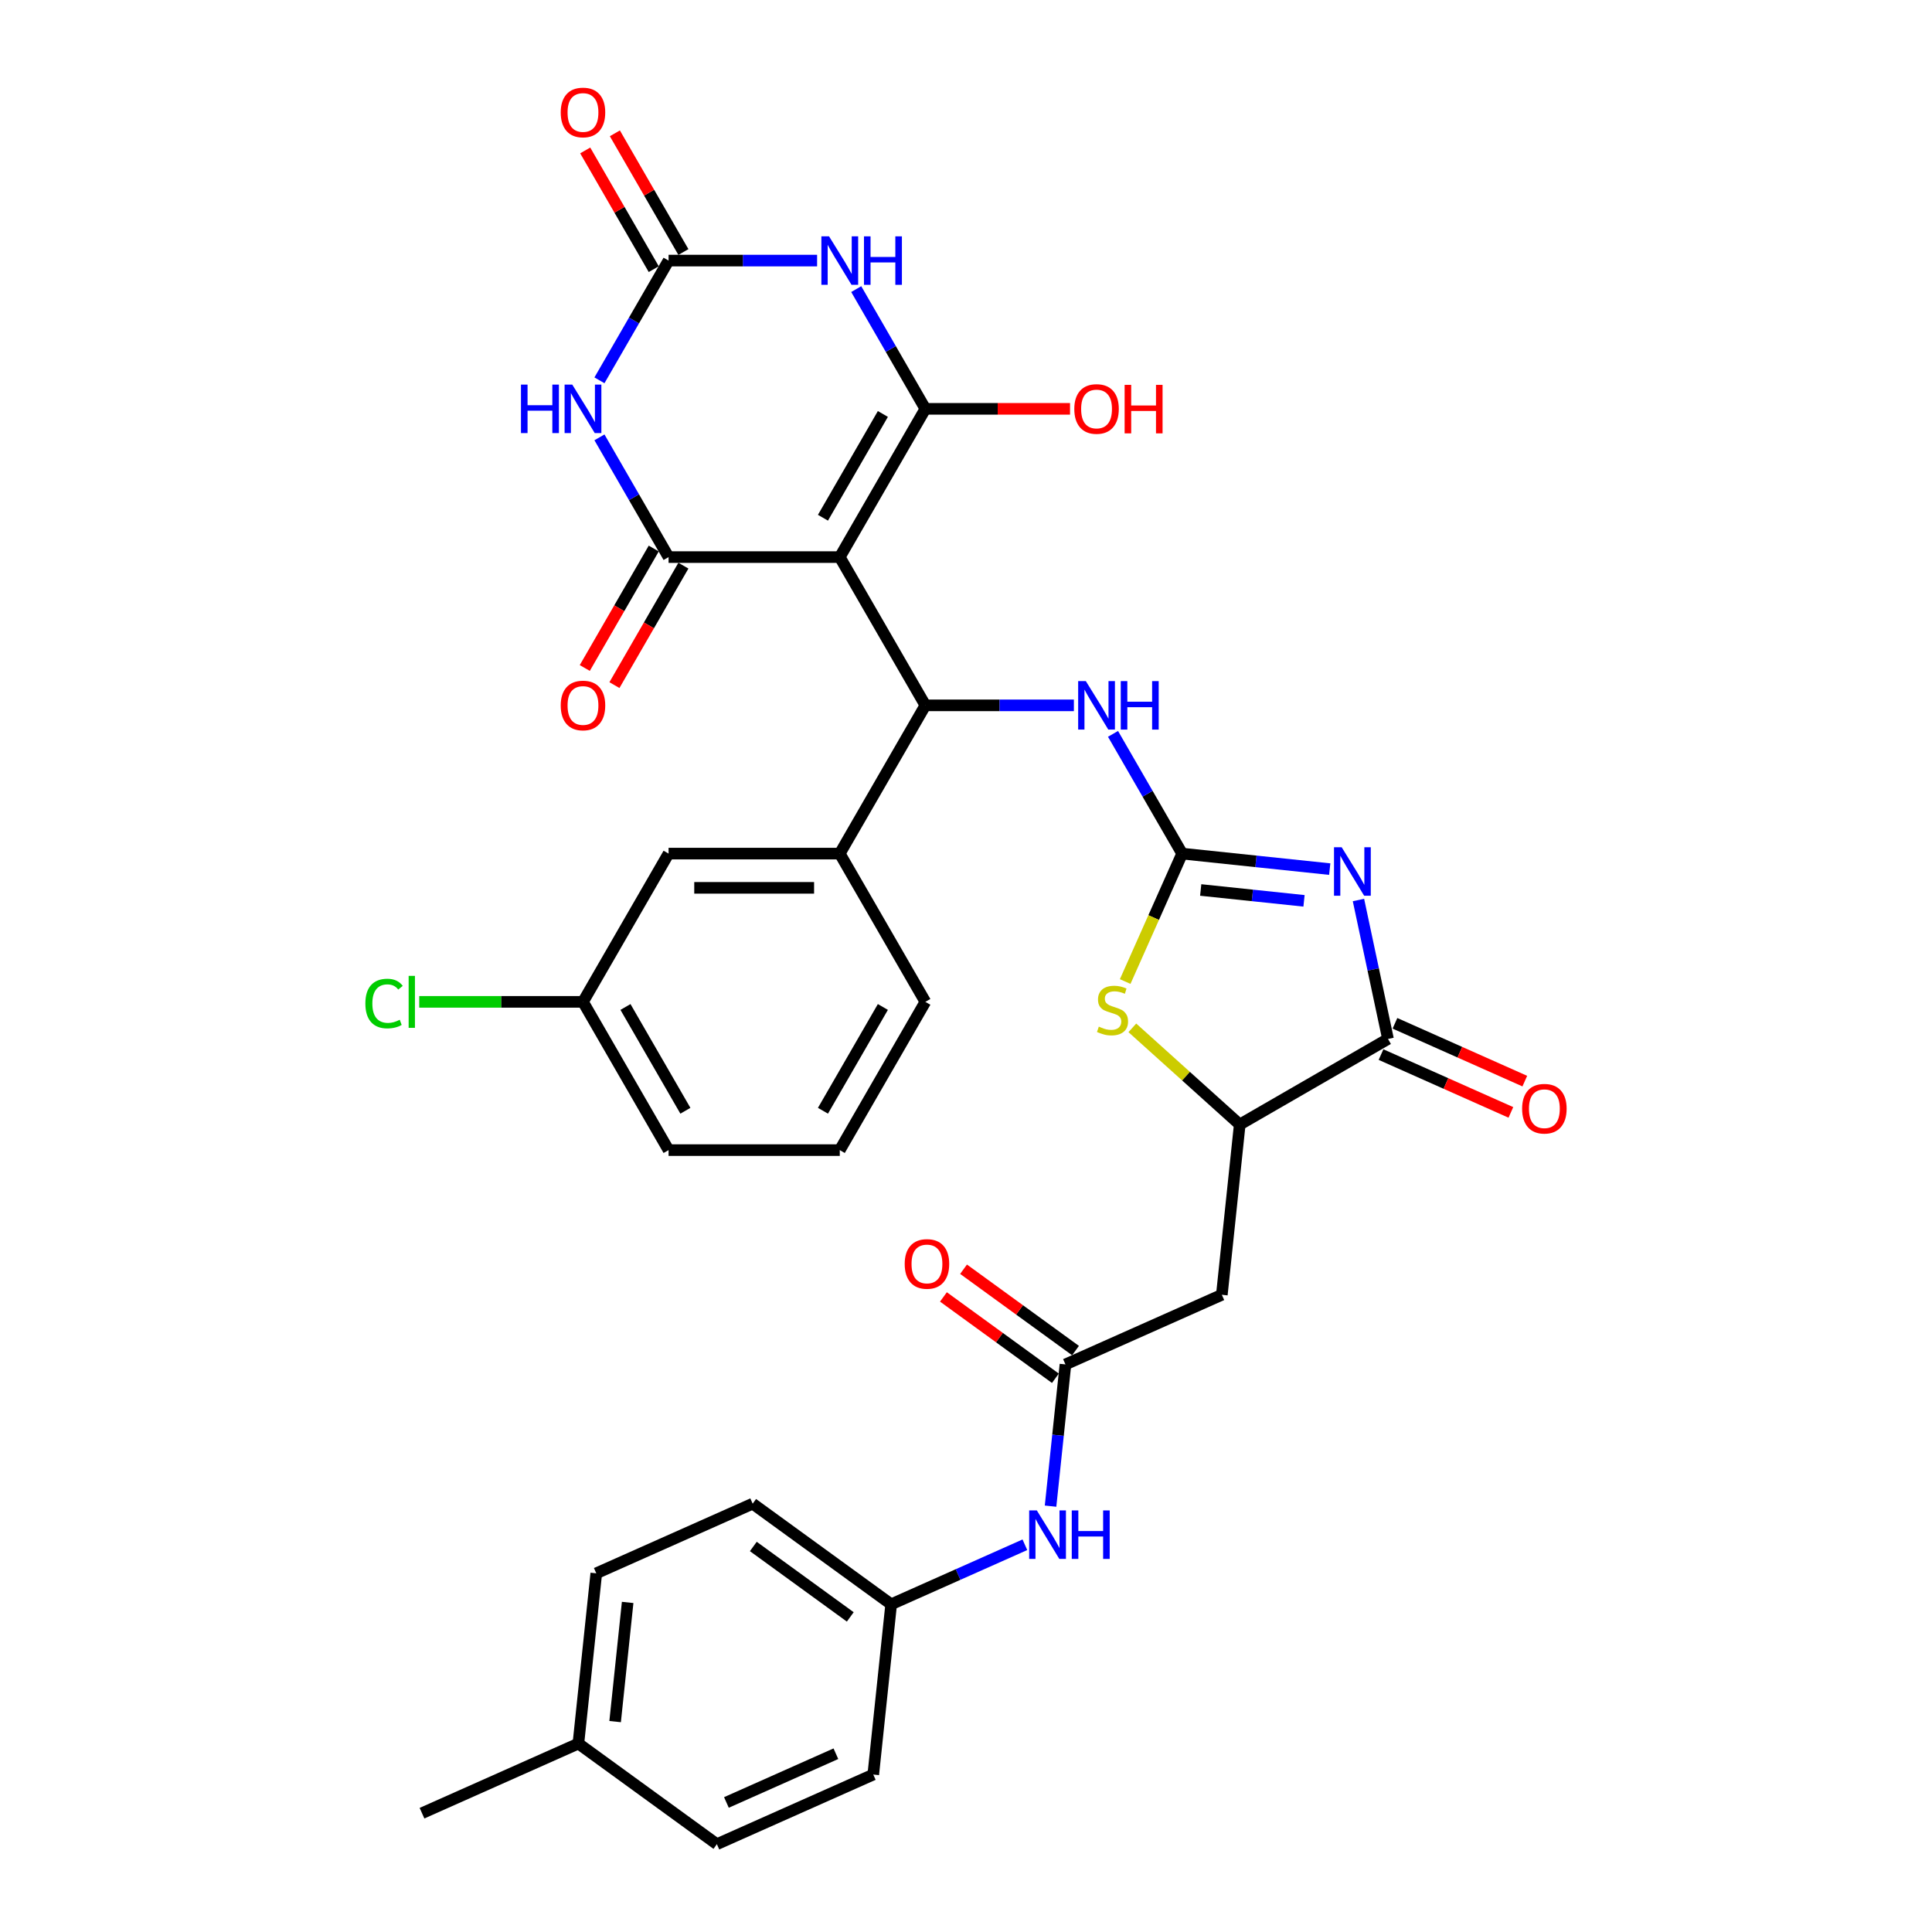 <?xml version='1.0' encoding='iso-8859-1'?>
<svg version='1.1' baseProfile='full'
              xmlns='http://www.w3.org/2000/svg'
                      xmlns:rdkit='http://www.rdkit.org/xml'
                      xmlns:xlink='http://www.w3.org/1999/xlink'
                  xml:space='preserve'
width='1000px' height='1000px' viewBox='0 0 1000 1000'>
<!-- END OF HEADER -->
<rect style='opacity:1.0;fill:#FFFFFF;stroke:none' width='1000' height='1000' x='0' y='0'> </rect>
<path class='bond-0' d='M 434.662,288.352 L 478.966,211.615' style='fill:none;fill-rule:evenodd;stroke:#000000;stroke-width:6px;stroke-linecap:butt;stroke-linejoin:miter;stroke-opacity:1' />
<path class='bond-0' d='M 425.96,267.98 L 456.973,214.265' style='fill:none;fill-rule:evenodd;stroke:#000000;stroke-width:6px;stroke-linecap:butt;stroke-linejoin:miter;stroke-opacity:1' />
<path class='bond-2' d='M 434.662,288.352 L 346.055,288.352' style='fill:none;fill-rule:evenodd;stroke:#000000;stroke-width:6px;stroke-linecap:butt;stroke-linejoin:miter;stroke-opacity:1' />
<path class='bond-7' d='M 434.662,288.352 L 478.966,365.088' style='fill:none;fill-rule:evenodd;stroke:#000000;stroke-width:6px;stroke-linecap:butt;stroke-linejoin:miter;stroke-opacity:1' />
<path class='bond-4' d='M 478.966,211.615 L 461.075,180.628' style='fill:none;fill-rule:evenodd;stroke:#000000;stroke-width:6px;stroke-linecap:butt;stroke-linejoin:miter;stroke-opacity:1' />
<path class='bond-4' d='M 461.075,180.628 L 443.185,149.641' style='fill:none;fill-rule:evenodd;stroke:#0000FF;stroke-width:6px;stroke-linecap:butt;stroke-linejoin:miter;stroke-opacity:1' />
<path class='bond-20' d='M 478.966,211.615 L 516.402,211.615' style='fill:none;fill-rule:evenodd;stroke:#000000;stroke-width:6px;stroke-linecap:butt;stroke-linejoin:miter;stroke-opacity:1' />
<path class='bond-20' d='M 516.402,211.615 L 553.839,211.615' style='fill:none;fill-rule:evenodd;stroke:#FF0000;stroke-width:6px;stroke-linecap:butt;stroke-linejoin:miter;stroke-opacity:1' />
<path class='bond-1' d='M 688.267,449.853 L 650.072,445.838' style='fill:none;fill-rule:evenodd;stroke:#0000FF;stroke-width:6px;stroke-linecap:butt;stroke-linejoin:miter;stroke-opacity:1' />
<path class='bond-1' d='M 650.072,445.838 L 611.876,441.824' style='fill:none;fill-rule:evenodd;stroke:#000000;stroke-width:6px;stroke-linecap:butt;stroke-linejoin:miter;stroke-opacity:1' />
<path class='bond-1' d='M 674.956,466.273 L 648.219,463.463' style='fill:none;fill-rule:evenodd;stroke:#0000FF;stroke-width:6px;stroke-linecap:butt;stroke-linejoin:miter;stroke-opacity:1' />
<path class='bond-1' d='M 648.219,463.463 L 621.483,460.653' style='fill:none;fill-rule:evenodd;stroke:#000000;stroke-width:6px;stroke-linecap:butt;stroke-linejoin:miter;stroke-opacity:1' />
<path class='bond-8' d='M 703.136,465.848 L 710.778,501.802' style='fill:none;fill-rule:evenodd;stroke:#0000FF;stroke-width:6px;stroke-linecap:butt;stroke-linejoin:miter;stroke-opacity:1' />
<path class='bond-8' d='M 710.778,501.802 L 718.421,537.757' style='fill:none;fill-rule:evenodd;stroke:#000000;stroke-width:6px;stroke-linecap:butt;stroke-linejoin:miter;stroke-opacity:1' />
<path class='bond-5' d='M 346.055,288.352 L 328.164,257.364' style='fill:none;fill-rule:evenodd;stroke:#000000;stroke-width:6px;stroke-linecap:butt;stroke-linejoin:miter;stroke-opacity:1' />
<path class='bond-5' d='M 328.164,257.364 L 310.274,226.377' style='fill:none;fill-rule:evenodd;stroke:#0000FF;stroke-width:6px;stroke-linecap:butt;stroke-linejoin:miter;stroke-opacity:1' />
<path class='bond-15' d='M 338.381,283.921 L 320.532,314.837' style='fill:none;fill-rule:evenodd;stroke:#000000;stroke-width:6px;stroke-linecap:butt;stroke-linejoin:miter;stroke-opacity:1' />
<path class='bond-15' d='M 320.532,314.837 L 302.682,345.754' style='fill:none;fill-rule:evenodd;stroke:#FF0000;stroke-width:6px;stroke-linecap:butt;stroke-linejoin:miter;stroke-opacity:1' />
<path class='bond-15' d='M 353.728,292.782 L 335.879,323.698' style='fill:none;fill-rule:evenodd;stroke:#000000;stroke-width:6px;stroke-linecap:butt;stroke-linejoin:miter;stroke-opacity:1' />
<path class='bond-15' d='M 335.879,323.698 L 318.029,354.614' style='fill:none;fill-rule:evenodd;stroke:#FF0000;stroke-width:6px;stroke-linecap:butt;stroke-linejoin:miter;stroke-opacity:1' />
<path class='bond-3' d='M 611.876,441.824 L 593.986,410.837' style='fill:none;fill-rule:evenodd;stroke:#000000;stroke-width:6px;stroke-linecap:butt;stroke-linejoin:miter;stroke-opacity:1' />
<path class='bond-3' d='M 593.986,410.837 L 576.096,379.85' style='fill:none;fill-rule:evenodd;stroke:#0000FF;stroke-width:6px;stroke-linecap:butt;stroke-linejoin:miter;stroke-opacity:1' />
<path class='bond-9' d='M 611.876,441.824 L 597.135,474.934' style='fill:none;fill-rule:evenodd;stroke:#000000;stroke-width:6px;stroke-linecap:butt;stroke-linejoin:miter;stroke-opacity:1' />
<path class='bond-9' d='M 597.135,474.934 L 582.393,508.044' style='fill:none;fill-rule:evenodd;stroke:#CCCC00;stroke-width:6px;stroke-linecap:butt;stroke-linejoin:miter;stroke-opacity:1' />
<path class='bond-34' d='M 422.93,134.879 L 384.493,134.879' style='fill:none;fill-rule:evenodd;stroke:#0000FF;stroke-width:6px;stroke-linecap:butt;stroke-linejoin:miter;stroke-opacity:1' />
<path class='bond-34' d='M 384.493,134.879 L 346.055,134.879' style='fill:none;fill-rule:evenodd;stroke:#000000;stroke-width:6px;stroke-linecap:butt;stroke-linejoin:miter;stroke-opacity:1' />
<path class='bond-6' d='M 310.274,196.853 L 328.164,165.866' style='fill:none;fill-rule:evenodd;stroke:#0000FF;stroke-width:6px;stroke-linecap:butt;stroke-linejoin:miter;stroke-opacity:1' />
<path class='bond-6' d='M 328.164,165.866 L 346.055,134.879' style='fill:none;fill-rule:evenodd;stroke:#000000;stroke-width:6px;stroke-linecap:butt;stroke-linejoin:miter;stroke-opacity:1' />
<path class='bond-17' d='M 353.728,130.449 L 335.991,99.728' style='fill:none;fill-rule:evenodd;stroke:#000000;stroke-width:6px;stroke-linecap:butt;stroke-linejoin:miter;stroke-opacity:1' />
<path class='bond-17' d='M 335.991,99.728 L 318.254,69.006' style='fill:none;fill-rule:evenodd;stroke:#FF0000;stroke-width:6px;stroke-linecap:butt;stroke-linejoin:miter;stroke-opacity:1' />
<path class='bond-17' d='M 338.381,139.31 L 320.644,108.588' style='fill:none;fill-rule:evenodd;stroke:#000000;stroke-width:6px;stroke-linecap:butt;stroke-linejoin:miter;stroke-opacity:1' />
<path class='bond-17' d='M 320.644,108.588 L 302.907,77.867' style='fill:none;fill-rule:evenodd;stroke:#FF0000;stroke-width:6px;stroke-linecap:butt;stroke-linejoin:miter;stroke-opacity:1' />
<path class='bond-11' d='M 478.966,365.088 L 517.403,365.088' style='fill:none;fill-rule:evenodd;stroke:#000000;stroke-width:6px;stroke-linecap:butt;stroke-linejoin:miter;stroke-opacity:1' />
<path class='bond-11' d='M 517.403,365.088 L 555.841,365.088' style='fill:none;fill-rule:evenodd;stroke:#0000FF;stroke-width:6px;stroke-linecap:butt;stroke-linejoin:miter;stroke-opacity:1' />
<path class='bond-14' d='M 478.966,365.088 L 434.662,441.824' style='fill:none;fill-rule:evenodd;stroke:#000000;stroke-width:6px;stroke-linecap:butt;stroke-linejoin:miter;stroke-opacity:1' />
<path class='bond-18' d='M 714.817,545.851 L 748.423,560.814' style='fill:none;fill-rule:evenodd;stroke:#000000;stroke-width:6px;stroke-linecap:butt;stroke-linejoin:miter;stroke-opacity:1' />
<path class='bond-18' d='M 748.423,560.814 L 782.029,575.776' style='fill:none;fill-rule:evenodd;stroke:#FF0000;stroke-width:6px;stroke-linecap:butt;stroke-linejoin:miter;stroke-opacity:1' />
<path class='bond-18' d='M 722.025,529.662 L 755.631,544.625' style='fill:none;fill-rule:evenodd;stroke:#000000;stroke-width:6px;stroke-linecap:butt;stroke-linejoin:miter;stroke-opacity:1' />
<path class='bond-18' d='M 755.631,544.625 L 789.237,559.587' style='fill:none;fill-rule:evenodd;stroke:#FF0000;stroke-width:6px;stroke-linecap:butt;stroke-linejoin:miter;stroke-opacity:1' />
<path class='bond-36' d='M 718.421,537.757 L 641.685,582.06' style='fill:none;fill-rule:evenodd;stroke:#000000;stroke-width:6px;stroke-linecap:butt;stroke-linejoin:miter;stroke-opacity:1' />
<path class='bond-10' d='M 586.097,532.009 L 613.891,557.035' style='fill:none;fill-rule:evenodd;stroke:#CCCC00;stroke-width:6px;stroke-linecap:butt;stroke-linejoin:miter;stroke-opacity:1' />
<path class='bond-10' d='M 613.891,557.035 L 641.685,582.06' style='fill:none;fill-rule:evenodd;stroke:#000000;stroke-width:6px;stroke-linecap:butt;stroke-linejoin:miter;stroke-opacity:1' />
<path class='bond-12' d='M 641.685,582.06 L 632.423,670.182' style='fill:none;fill-rule:evenodd;stroke:#000000;stroke-width:6px;stroke-linecap:butt;stroke-linejoin:miter;stroke-opacity:1' />
<path class='bond-13' d='M 632.423,670.182 L 551.476,706.222' style='fill:none;fill-rule:evenodd;stroke:#000000;stroke-width:6px;stroke-linecap:butt;stroke-linejoin:miter;stroke-opacity:1' />
<path class='bond-16' d='M 551.476,706.222 L 547.621,742.902' style='fill:none;fill-rule:evenodd;stroke:#000000;stroke-width:6px;stroke-linecap:butt;stroke-linejoin:miter;stroke-opacity:1' />
<path class='bond-16' d='M 547.621,742.902 L 543.765,779.582' style='fill:none;fill-rule:evenodd;stroke:#0000FF;stroke-width:6px;stroke-linecap:butt;stroke-linejoin:miter;stroke-opacity:1' />
<path class='bond-21' d='M 556.684,699.054 L 527.709,678.002' style='fill:none;fill-rule:evenodd;stroke:#000000;stroke-width:6px;stroke-linecap:butt;stroke-linejoin:miter;stroke-opacity:1' />
<path class='bond-21' d='M 527.709,678.002 L 498.733,656.95' style='fill:none;fill-rule:evenodd;stroke:#FF0000;stroke-width:6px;stroke-linecap:butt;stroke-linejoin:miter;stroke-opacity:1' />
<path class='bond-21' d='M 546.268,713.391 L 517.292,692.339' style='fill:none;fill-rule:evenodd;stroke:#000000;stroke-width:6px;stroke-linecap:butt;stroke-linejoin:miter;stroke-opacity:1' />
<path class='bond-21' d='M 517.292,692.339 L 488.317,671.287' style='fill:none;fill-rule:evenodd;stroke:#FF0000;stroke-width:6px;stroke-linecap:butt;stroke-linejoin:miter;stroke-opacity:1' />
<path class='bond-19' d='M 434.662,441.824 L 346.055,441.824' style='fill:none;fill-rule:evenodd;stroke:#000000;stroke-width:6px;stroke-linecap:butt;stroke-linejoin:miter;stroke-opacity:1' />
<path class='bond-19' d='M 421.371,459.545 L 359.346,459.545' style='fill:none;fill-rule:evenodd;stroke:#000000;stroke-width:6px;stroke-linecap:butt;stroke-linejoin:miter;stroke-opacity:1' />
<path class='bond-30' d='M 434.662,441.824 L 478.966,518.56' style='fill:none;fill-rule:evenodd;stroke:#000000;stroke-width:6px;stroke-linecap:butt;stroke-linejoin:miter;stroke-opacity:1' />
<path class='bond-22' d='M 530.482,799.567 L 495.875,814.975' style='fill:none;fill-rule:evenodd;stroke:#0000FF;stroke-width:6px;stroke-linecap:butt;stroke-linejoin:miter;stroke-opacity:1' />
<path class='bond-22' d='M 495.875,814.975 L 461.267,830.384' style='fill:none;fill-rule:evenodd;stroke:#000000;stroke-width:6px;stroke-linecap:butt;stroke-linejoin:miter;stroke-opacity:1' />
<path class='bond-23' d='M 346.055,441.824 L 301.751,518.56' style='fill:none;fill-rule:evenodd;stroke:#000000;stroke-width:6px;stroke-linecap:butt;stroke-linejoin:miter;stroke-opacity:1' />
<path class='bond-26' d='M 461.267,830.384 L 452.005,918.506' style='fill:none;fill-rule:evenodd;stroke:#000000;stroke-width:6px;stroke-linecap:butt;stroke-linejoin:miter;stroke-opacity:1' />
<path class='bond-27' d='M 461.267,830.384 L 389.582,778.302' style='fill:none;fill-rule:evenodd;stroke:#000000;stroke-width:6px;stroke-linecap:butt;stroke-linejoin:miter;stroke-opacity:1' />
<path class='bond-27' d='M 440.098,836.908 L 389.919,800.451' style='fill:none;fill-rule:evenodd;stroke:#000000;stroke-width:6px;stroke-linecap:butt;stroke-linejoin:miter;stroke-opacity:1' />
<path class='bond-24' d='M 301.751,518.56 L 259.37,518.56' style='fill:none;fill-rule:evenodd;stroke:#000000;stroke-width:6px;stroke-linecap:butt;stroke-linejoin:miter;stroke-opacity:1' />
<path class='bond-24' d='M 259.37,518.56 L 216.989,518.56' style='fill:none;fill-rule:evenodd;stroke:#00CC00;stroke-width:6px;stroke-linecap:butt;stroke-linejoin:miter;stroke-opacity:1' />
<path class='bond-35' d='M 301.751,518.56 L 346.055,595.296' style='fill:none;fill-rule:evenodd;stroke:#000000;stroke-width:6px;stroke-linecap:butt;stroke-linejoin:miter;stroke-opacity:1' />
<path class='bond-35' d='M 323.744,521.21 L 354.756,574.925' style='fill:none;fill-rule:evenodd;stroke:#000000;stroke-width:6px;stroke-linecap:butt;stroke-linejoin:miter;stroke-opacity:1' />
<path class='bond-25' d='M 299.374,902.463 L 308.636,814.342' style='fill:none;fill-rule:evenodd;stroke:#000000;stroke-width:6px;stroke-linecap:butt;stroke-linejoin:miter;stroke-opacity:1' />
<path class='bond-25' d='M 318.387,891.098 L 324.871,829.412' style='fill:none;fill-rule:evenodd;stroke:#000000;stroke-width:6px;stroke-linecap:butt;stroke-linejoin:miter;stroke-opacity:1' />
<path class='bond-33' d='M 299.374,902.463 L 218.427,938.503' style='fill:none;fill-rule:evenodd;stroke:#000000;stroke-width:6px;stroke-linecap:butt;stroke-linejoin:miter;stroke-opacity:1' />
<path class='bond-37' d='M 299.374,902.463 L 371.058,954.545' style='fill:none;fill-rule:evenodd;stroke:#000000;stroke-width:6px;stroke-linecap:butt;stroke-linejoin:miter;stroke-opacity:1' />
<path class='bond-29' d='M 452.005,918.506 L 371.058,954.545' style='fill:none;fill-rule:evenodd;stroke:#000000;stroke-width:6px;stroke-linecap:butt;stroke-linejoin:miter;stroke-opacity:1' />
<path class='bond-29' d='M 432.655,907.722 L 375.992,932.95' style='fill:none;fill-rule:evenodd;stroke:#000000;stroke-width:6px;stroke-linecap:butt;stroke-linejoin:miter;stroke-opacity:1' />
<path class='bond-28' d='M 389.582,778.302 L 308.636,814.342' style='fill:none;fill-rule:evenodd;stroke:#000000;stroke-width:6px;stroke-linecap:butt;stroke-linejoin:miter;stroke-opacity:1' />
<path class='bond-31' d='M 478.966,518.56 L 434.662,595.296' style='fill:none;fill-rule:evenodd;stroke:#000000;stroke-width:6px;stroke-linecap:butt;stroke-linejoin:miter;stroke-opacity:1' />
<path class='bond-31' d='M 456.973,521.21 L 425.96,574.925' style='fill:none;fill-rule:evenodd;stroke:#000000;stroke-width:6px;stroke-linecap:butt;stroke-linejoin:miter;stroke-opacity:1' />
<path class='bond-32' d='M 434.662,595.296 L 346.055,595.296' style='fill:none;fill-rule:evenodd;stroke:#000000;stroke-width:6px;stroke-linecap:butt;stroke-linejoin:miter;stroke-opacity:1' />
<path  class='atom-2' d='M 694.452 438.539
L 702.674 451.83
Q 703.489 453.141, 704.801 455.516
Q 706.112 457.891, 706.183 458.033
L 706.183 438.539
L 709.515 438.539
L 709.515 463.633
L 706.077 463.633
L 697.251 449.101
Q 696.224 447.4, 695.125 445.45
Q 694.062 443.501, 693.743 442.898
L 693.743 463.633
L 690.482 463.633
L 690.482 438.539
L 694.452 438.539
' fill='#0000FF'/>
<path  class='atom-5' d='M 429.115 122.332
L 437.338 135.624
Q 438.153 136.935, 439.464 139.31
Q 440.776 141.684, 440.847 141.826
L 440.847 122.332
L 444.178 122.332
L 444.178 147.426
L 440.74 147.426
L 431.915 132.894
Q 430.887 131.193, 429.789 129.244
Q 428.725 127.294, 428.406 126.692
L 428.406 147.426
L 425.146 147.426
L 425.146 122.332
L 429.115 122.332
' fill='#0000FF'/>
<path  class='atom-5' d='M 447.191 122.332
L 450.594 122.332
L 450.594 133.001
L 463.424 133.001
L 463.424 122.332
L 466.826 122.332
L 466.826 147.426
L 463.424 147.426
L 463.424 135.836
L 450.594 135.836
L 450.594 147.426
L 447.191 147.426
L 447.191 122.332
' fill='#0000FF'/>
<path  class='atom-6' d='M 269.657 199.069
L 273.06 199.069
L 273.06 209.737
L 285.89 209.737
L 285.89 199.069
L 289.293 199.069
L 289.293 224.162
L 285.89 224.162
L 285.89 212.572
L 273.06 212.572
L 273.06 224.162
L 269.657 224.162
L 269.657 199.069
' fill='#0000FF'/>
<path  class='atom-6' d='M 296.204 199.069
L 304.427 212.36
Q 305.242 213.671, 306.554 216.046
Q 307.865 218.42, 307.936 218.562
L 307.936 199.069
L 311.267 199.069
L 311.267 224.162
L 307.829 224.162
L 299.004 209.631
Q 297.976 207.929, 296.878 205.98
Q 295.814 204.031, 295.495 203.428
L 295.495 224.162
L 292.235 224.162
L 292.235 199.069
L 296.204 199.069
' fill='#0000FF'/>
<path  class='atom-10' d='M 568.748 531.383
Q 569.032 531.49, 570.201 531.986
Q 571.371 532.482, 572.647 532.801
Q 573.958 533.084, 575.234 533.084
Q 577.609 533.084, 578.991 531.95
Q 580.373 530.781, 580.373 528.76
Q 580.373 527.378, 579.664 526.528
Q 578.991 525.677, 577.928 525.216
Q 576.864 524.755, 575.092 524.224
Q 572.859 523.55, 571.513 522.912
Q 570.201 522.274, 569.244 520.928
Q 568.323 519.581, 568.323 517.312
Q 568.323 514.158, 570.449 512.209
Q 572.611 510.259, 576.864 510.259
Q 579.771 510.259, 583.067 511.641
L 582.252 514.371
Q 579.239 513.13, 576.971 513.13
Q 574.525 513.13, 573.178 514.158
Q 571.832 515.15, 571.867 516.887
Q 571.867 518.234, 572.54 519.049
Q 573.249 519.864, 574.242 520.325
Q 575.27 520.786, 576.971 521.317
Q 579.239 522.026, 580.586 522.735
Q 581.933 523.444, 582.89 524.897
Q 583.882 526.315, 583.882 528.76
Q 583.882 532.234, 581.543 534.112
Q 579.239 535.955, 575.376 535.955
Q 573.143 535.955, 571.442 535.459
Q 569.776 534.998, 567.791 534.183
L 568.748 531.383
' fill='#CCCC00'/>
<path  class='atom-12' d='M 562.026 352.541
L 570.249 365.832
Q 571.064 367.143, 572.375 369.518
Q 573.687 371.893, 573.758 372.034
L 573.758 352.541
L 577.089 352.541
L 577.089 377.634
L 573.651 377.634
L 564.826 363.103
Q 563.798 361.402, 562.699 359.452
Q 561.636 357.503, 561.317 356.9
L 561.317 377.634
L 558.056 377.634
L 558.056 352.541
L 562.026 352.541
' fill='#0000FF'/>
<path  class='atom-12' d='M 580.102 352.541
L 583.504 352.541
L 583.504 363.209
L 596.335 363.209
L 596.335 352.541
L 599.737 352.541
L 599.737 377.634
L 596.335 377.634
L 596.335 366.045
L 583.504 366.045
L 583.504 377.634
L 580.102 377.634
L 580.102 352.541
' fill='#0000FF'/>
<path  class='atom-16' d='M 290.232 365.159
Q 290.232 359.133, 293.209 355.766
Q 296.187 352.399, 301.751 352.399
Q 307.316 352.399, 310.293 355.766
Q 313.27 359.133, 313.27 365.159
Q 313.27 371.255, 310.257 374.728
Q 307.245 378.166, 301.751 378.166
Q 296.222 378.166, 293.209 374.728
Q 290.232 371.29, 290.232 365.159
M 301.751 375.331
Q 305.579 375.331, 307.635 372.779
Q 309.726 370.191, 309.726 365.159
Q 309.726 360.232, 307.635 357.751
Q 305.579 355.235, 301.751 355.235
Q 297.923 355.235, 295.832 357.716
Q 293.776 360.197, 293.776 365.159
Q 293.776 370.227, 295.832 372.779
Q 297.923 375.331, 301.751 375.331
' fill='#FF0000'/>
<path  class='atom-17' d='M 536.667 781.797
L 544.89 795.088
Q 545.705 796.4, 547.016 798.774
Q 548.328 801.149, 548.399 801.291
L 548.399 781.797
L 551.73 781.797
L 551.73 806.891
L 548.292 806.891
L 539.467 792.359
Q 538.439 790.658, 537.341 788.709
Q 536.277 786.759, 535.958 786.157
L 535.958 806.891
L 532.698 806.891
L 532.698 781.797
L 536.667 781.797
' fill='#0000FF'/>
<path  class='atom-17' d='M 554.743 781.797
L 558.146 781.797
L 558.146 792.465
L 570.976 792.465
L 570.976 781.797
L 574.378 781.797
L 574.378 806.891
L 570.976 806.891
L 570.976 795.301
L 558.146 795.301
L 558.146 806.891
L 554.743 806.891
L 554.743 781.797
' fill='#0000FF'/>
<path  class='atom-18' d='M 290.232 58.214
Q 290.232 52.189, 293.209 48.822
Q 296.187 45.455, 301.751 45.455
Q 307.316 45.455, 310.293 48.822
Q 313.27 52.189, 313.27 58.214
Q 313.27 64.31, 310.257 67.784
Q 307.245 71.222, 301.751 71.222
Q 296.222 71.222, 293.209 67.784
Q 290.232 64.346, 290.232 58.214
M 301.751 68.386
Q 305.579 68.386, 307.635 65.834
Q 309.726 63.247, 309.726 58.214
Q 309.726 53.287, 307.635 50.806
Q 305.579 48.29, 301.751 48.29
Q 297.923 48.29, 295.832 50.771
Q 293.776 53.252, 293.776 58.214
Q 293.776 63.282, 295.832 65.834
Q 297.923 68.386, 301.751 68.386
' fill='#FF0000'/>
<path  class='atom-19' d='M 787.849 573.867
Q 787.849 567.842, 790.826 564.475
Q 793.803 561.108, 799.368 561.108
Q 804.932 561.108, 807.909 564.475
Q 810.887 567.842, 810.887 573.867
Q 810.887 579.964, 807.874 583.437
Q 804.861 586.875, 799.368 586.875
Q 793.838 586.875, 790.826 583.437
Q 787.849 579.999, 787.849 573.867
M 799.368 584.04
Q 803.195 584.04, 805.251 581.488
Q 807.342 578.9, 807.342 573.867
Q 807.342 568.941, 805.251 566.46
Q 803.195 563.943, 799.368 563.943
Q 795.54 563.943, 793.449 566.424
Q 791.393 568.905, 791.393 573.867
Q 791.393 578.936, 793.449 581.488
Q 795.54 584.04, 799.368 584.04
' fill='#FF0000'/>
<path  class='atom-21' d='M 556.054 211.686
Q 556.054 205.661, 559.031 202.294
Q 562.008 198.927, 567.573 198.927
Q 573.137 198.927, 576.115 202.294
Q 579.092 205.661, 579.092 211.686
Q 579.092 217.782, 576.079 221.256
Q 573.066 224.694, 567.573 224.694
Q 562.044 224.694, 559.031 221.256
Q 556.054 217.818, 556.054 211.686
M 567.573 221.858
Q 571.401 221.858, 573.456 219.306
Q 575.547 216.719, 575.547 211.686
Q 575.547 206.76, 573.456 204.279
Q 571.401 201.762, 567.573 201.762
Q 563.745 201.762, 561.654 204.243
Q 559.598 206.724, 559.598 211.686
Q 559.598 216.755, 561.654 219.306
Q 563.745 221.858, 567.573 221.858
' fill='#FF0000'/>
<path  class='atom-21' d='M 582.104 199.21
L 585.507 199.21
L 585.507 209.879
L 598.337 209.879
L 598.337 199.21
L 601.74 199.21
L 601.74 224.304
L 598.337 224.304
L 598.337 212.714
L 585.507 212.714
L 585.507 224.304
L 582.104 224.304
L 582.104 199.21
' fill='#FF0000'/>
<path  class='atom-22' d='M 468.272 654.211
Q 468.272 648.186, 471.249 644.819
Q 474.227 641.451, 479.791 641.451
Q 485.356 641.451, 488.333 644.819
Q 491.31 648.186, 491.31 654.211
Q 491.31 660.307, 488.297 663.781
Q 485.285 667.218, 479.791 667.218
Q 474.262 667.218, 471.249 663.781
Q 468.272 660.343, 468.272 654.211
M 479.791 664.383
Q 483.619 664.383, 485.675 661.831
Q 487.766 659.244, 487.766 654.211
Q 487.766 649.284, 485.675 646.803
Q 483.619 644.287, 479.791 644.287
Q 475.963 644.287, 473.872 646.768
Q 471.816 649.249, 471.816 654.211
Q 471.816 659.279, 473.872 661.831
Q 475.963 664.383, 479.791 664.383
' fill='#FF0000'/>
<path  class='atom-25' d='M 189.113 519.428
Q 189.113 513.19, 192.02 509.93
Q 194.962 506.633, 200.526 506.633
Q 205.701 506.633, 208.465 510.284
L 206.126 512.198
Q 204.106 509.54, 200.526 509.54
Q 196.734 509.54, 194.713 512.092
Q 192.729 514.608, 192.729 519.428
Q 192.729 524.39, 194.784 526.942
Q 196.875 529.494, 200.916 529.494
Q 203.681 529.494, 206.906 527.828
L 207.898 530.486
Q 206.587 531.337, 204.602 531.833
Q 202.617 532.33, 200.42 532.33
Q 194.962 532.33, 192.02 528.998
Q 189.113 525.666, 189.113 519.428
' fill='#00CC00'/>
<path  class='atom-25' d='M 211.513 505.109
L 214.774 505.109
L 214.774 532.011
L 211.513 532.011
L 211.513 505.109
' fill='#00CC00'/>
</svg>
